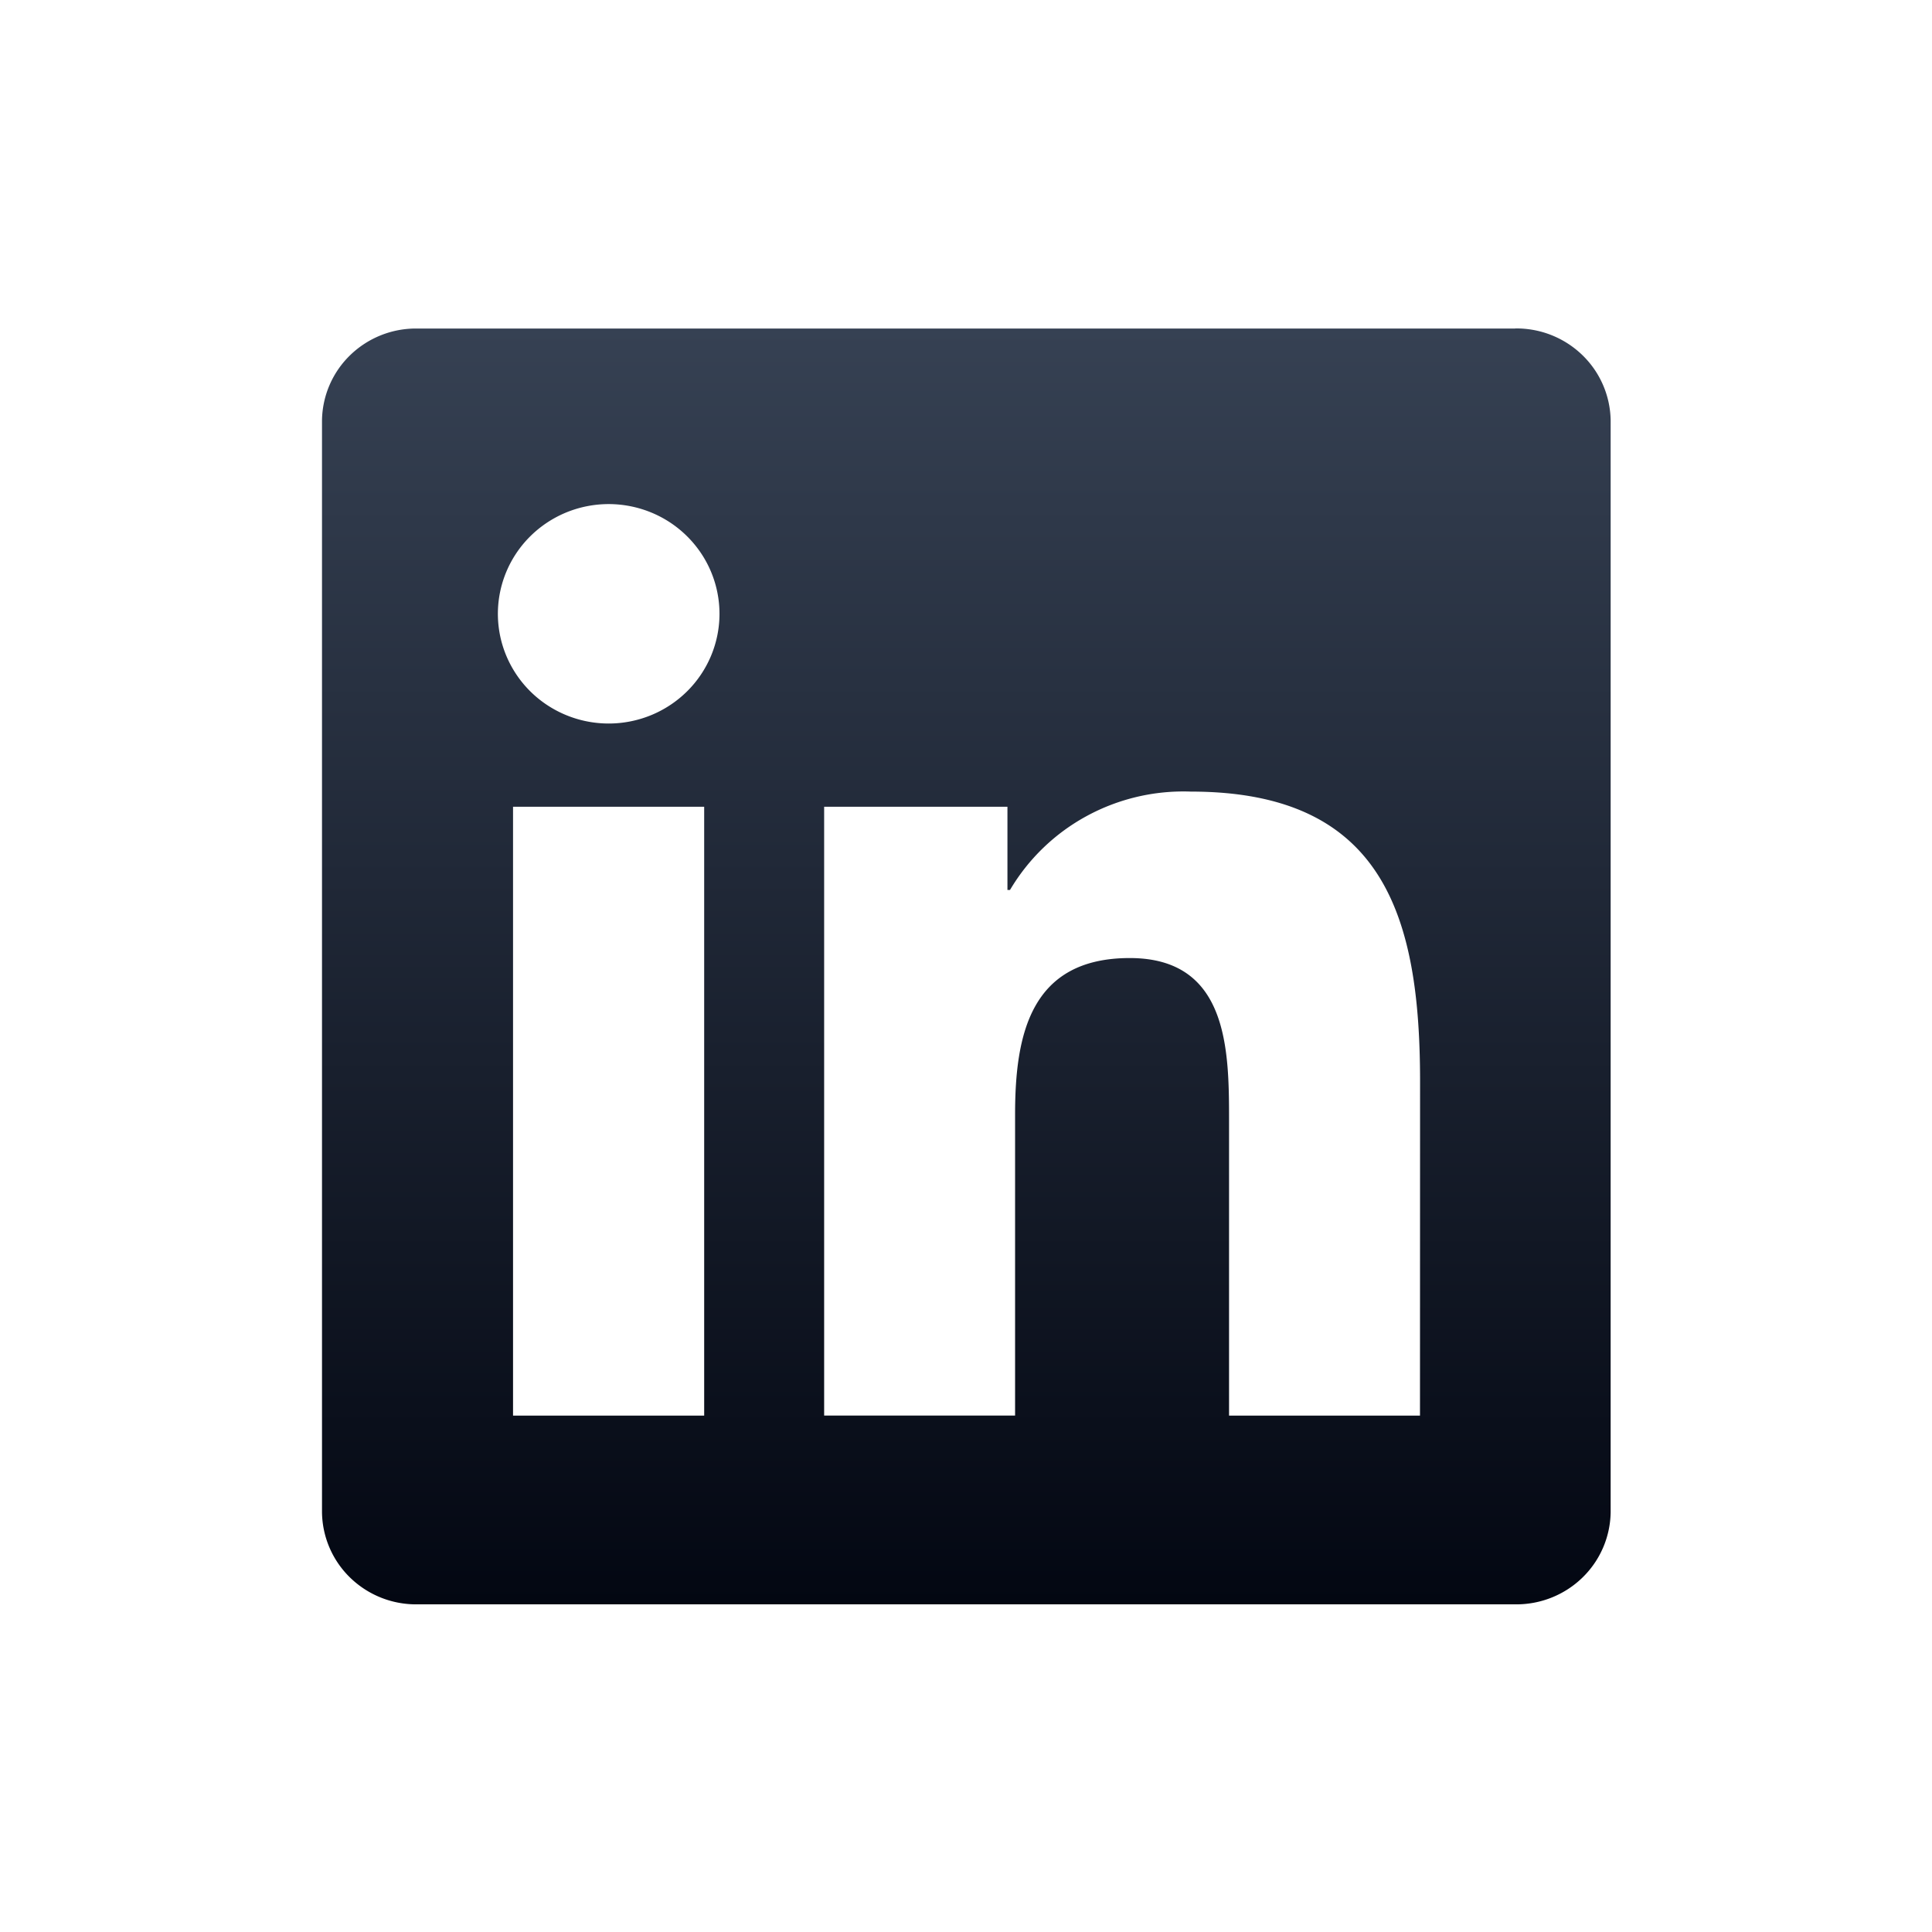 <svg xmlns="http://www.w3.org/2000/svg" width="300" height="300" fill="none"><path fill="url(#a)" d="M220.495 219.814h-29.648v-45.973c0-10.963-.198-25.076-15.421-25.076-15.442 0-17.804 11.945-17.804 24.277v46.769h-29.649v-94.54h28.462v12.92h.399a31.047 31.047 0 0 1 11.91-11.479 31.449 31.449 0 0 1 16.173-3.793c30.05 0 35.591 19.571 35.591 45.032l-.013 51.863ZM94.519 112.348a17.33 17.33 0 0 1-9.56-2.87 17.074 17.074 0 0 1-6.337-7.644 16.881 16.881 0 0 1-.981-9.843 16.985 16.985 0 0 1 4.707-8.724 17.26 17.26 0 0 1 8.809-4.664 17.365 17.365 0 0 1 9.941.968 17.168 17.168 0 0 1 7.722 6.273 16.921 16.921 0 0 1 2.902 9.464c0 2.238-.445 4.453-1.309 6.52a17.036 17.036 0 0 1-3.728 5.528 17.232 17.232 0 0 1-5.582 3.694 17.373 17.373 0 0 1-6.584 1.298Zm14.825 107.466h-29.68v-94.543h29.68v94.543Zm125.932-168.8H64.766a14.68 14.68 0 0 0-10.369 4.114A14.39 14.39 0 0 0 50 65.294v169.532a14.396 14.396 0 0 0 4.395 10.173 14.686 14.686 0 0 0 10.37 4.123h170.511c3.88.048 7.621-1.43 10.4-4.111a14.429 14.429 0 0 0 4.425-10.185V65.282a14.423 14.423 0 0 0-4.428-10.178 14.71 14.71 0 0 0-10.397-4.103"/><defs><linearGradient id="a" x1="150.05" x2="150.05" y1="249.123" y2="51" gradientUnits="userSpaceOnUse"><stop stop-color="#030712"/><stop offset="1" stop-color="#364153"/></linearGradient></defs></svg>